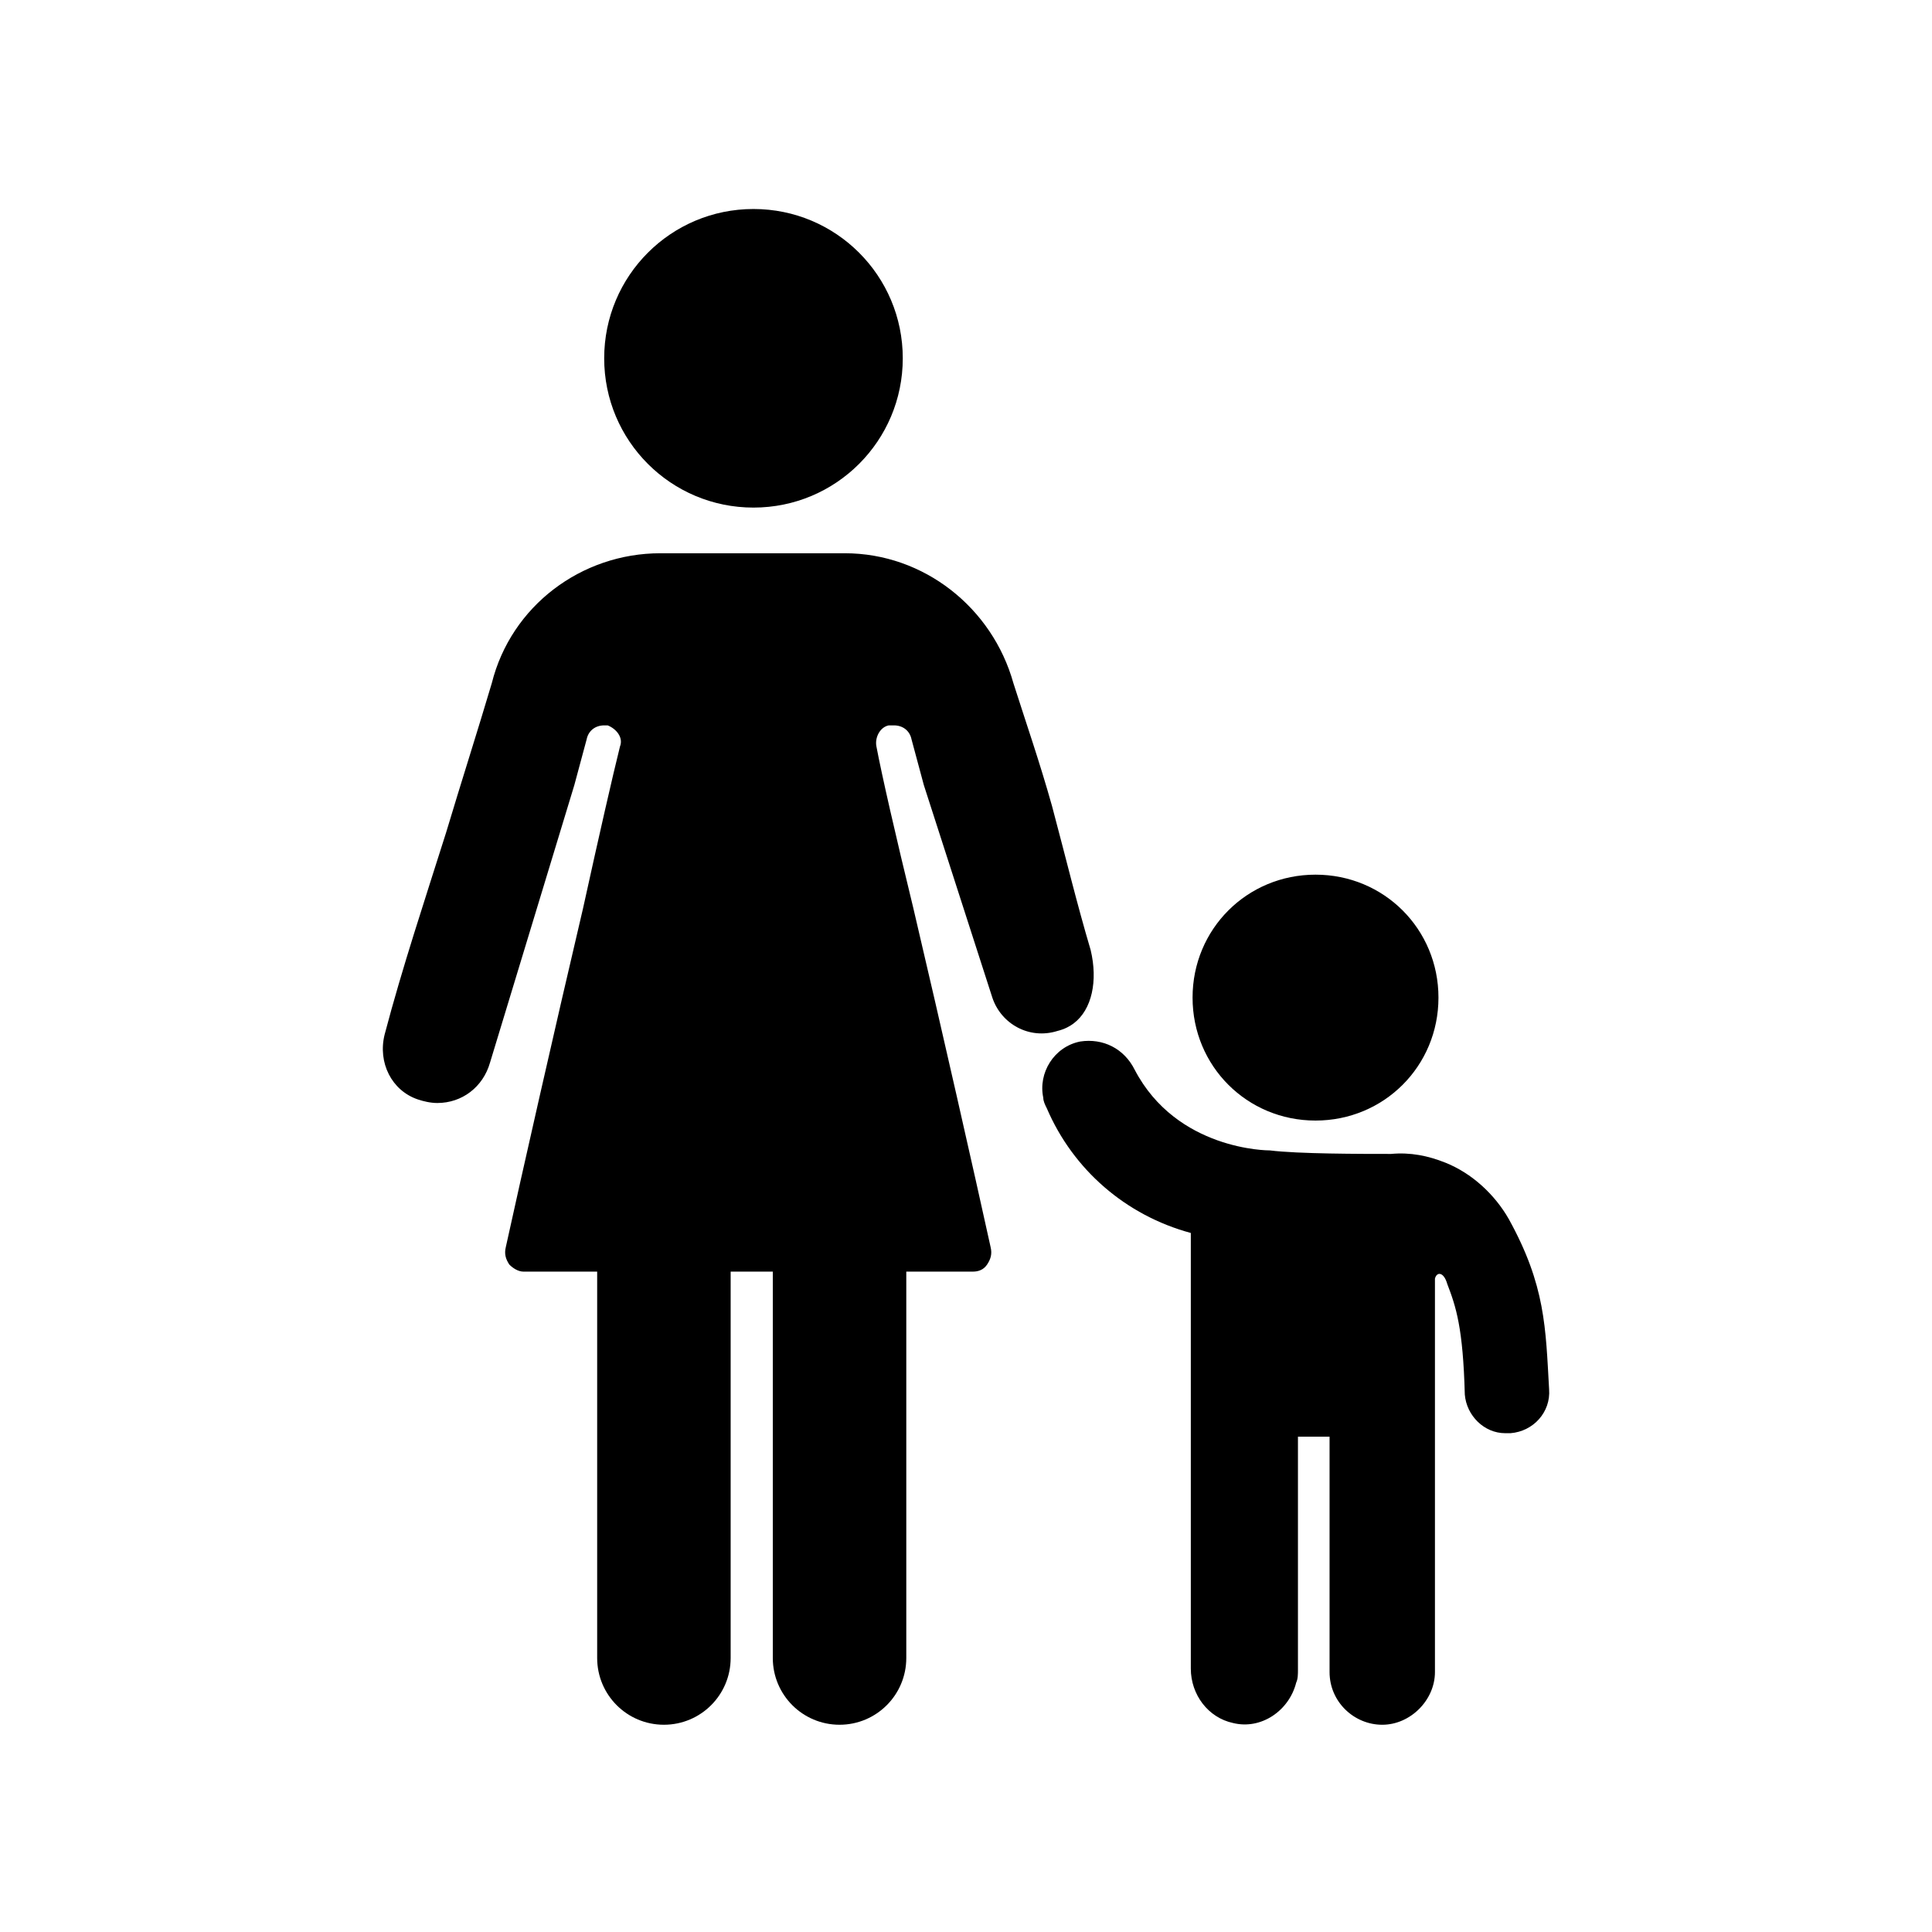 <svg id="Layer_1" enable-background="new 0 0 512 512" height="512" viewBox="0 0 512 512" width="512" xmlns="http://www.w3.org/2000/svg"><g><path d="m199.68 134.516c-21.876 0-39.564-17.687-39.564-39.564s17.687-39.564 39.564-39.564 39.564 17.687 39.564 39.564-17.688 39.564-39.564 39.564z"/><path d="m175.942 457.076c-9.775 0-17.687-7.913-17.687-17.687v-111.709h35.375v111.709c-.001 9.775-7.914 17.687-17.688 17.687z"/><path d="m222.487 457.076c-9.775 0-17.687-7.913-17.687-17.687v-111.709h35.375v111.709c0 9.775-7.913 17.687-17.688 17.687z"/><path d="m348.625 296.96c18.153 0 32.582-14.429 32.582-32.582s-14.429-32.582-32.582-32.582-32.582 14.429-32.582 32.582 14.43 32.582 32.582 32.582z"/><path d="m289.047 251.811c-3.724-12.567-6.516-24.204-10.24-38.167-3.258-11.636-6.982-22.342-10.24-32.582-5.585-20.015-23.738-34.444-44.684-34.444h-48.873c-20.945 0-39.564 13.964-44.684 34.444-3.724 12.567-7.913 25.6-12.102 39.564-5.585 17.687-11.636 35.84-16.291 53.527-1.862 7.447 1.862 14.895 8.844 17.222 1.396.465 3.258.931 5.12.931 6.516 0 12.102-4.189 13.964-10.705l22.342-73.542 3.258-12.102c.465-2.327 2.327-3.724 4.655-3.724h.931c2.327.931 4.189 3.258 3.258 5.585-1.862 7.447-5.585 23.738-9.775 42.822-7.447 31.651-16.291 70.749-20.48 89.833-.465 1.862 0 3.258.931 4.655.931.931 2.327 1.862 3.724 1.862h119.156c1.396 0 2.793-.465 3.724-1.862.931-1.396 1.396-2.793.931-4.655-4.189-19.084-13.033-58.182-20.48-89.833-4.655-19.084-8.378-35.375-9.775-42.822-.465-2.327.931-5.12 3.258-5.585h.931.465c2.327 0 4.189 1.396 4.655 3.724l3.258 12.102 18.153 56.32c2.327 6.982 9.775 11.171 17.222 8.844 1.951-.475 3.356-1.271 4.346-2.022 4.856-3.679 6.418-11.281 4.498-19.39z"/><path d="m399.825 323.025c-3.724-6.516-9.775-12.102-16.756-14.895-4.655-1.862-9.309-2.793-14.429-2.327-7.913 0-24.669 0-32.116-.931-.465 0-24.669 0-35.84-21.411-2.793-5.585-8.378-8.378-14.429-7.447-6.982 1.396-11.171 8.378-9.775 14.895 0 .931.465 1.862.931 2.793 6.982 16.291 20.945 28.393 38.167 33.047v115.433c0 6.982 4.655 13.033 11.171 14.429 7.447 1.862 14.895-3.258 16.756-10.705.465-.931.465-2.327.465-3.258v-61.905h8.378v62.371c0 7.913 6.516 13.964 13.964 13.964s13.964-6.516 13.964-13.964v-104.263c.465-1.862 2.327-1.862 3.258 1.396 2.327 6.051 4.189 11.636 4.655 29.324.465 5.585 5.12 10.24 10.705 10.24h1.396c6.051-.465 10.705-5.585 10.24-11.636-.93-16.291-.93-27.462-10.705-45.15z"/></g></svg>